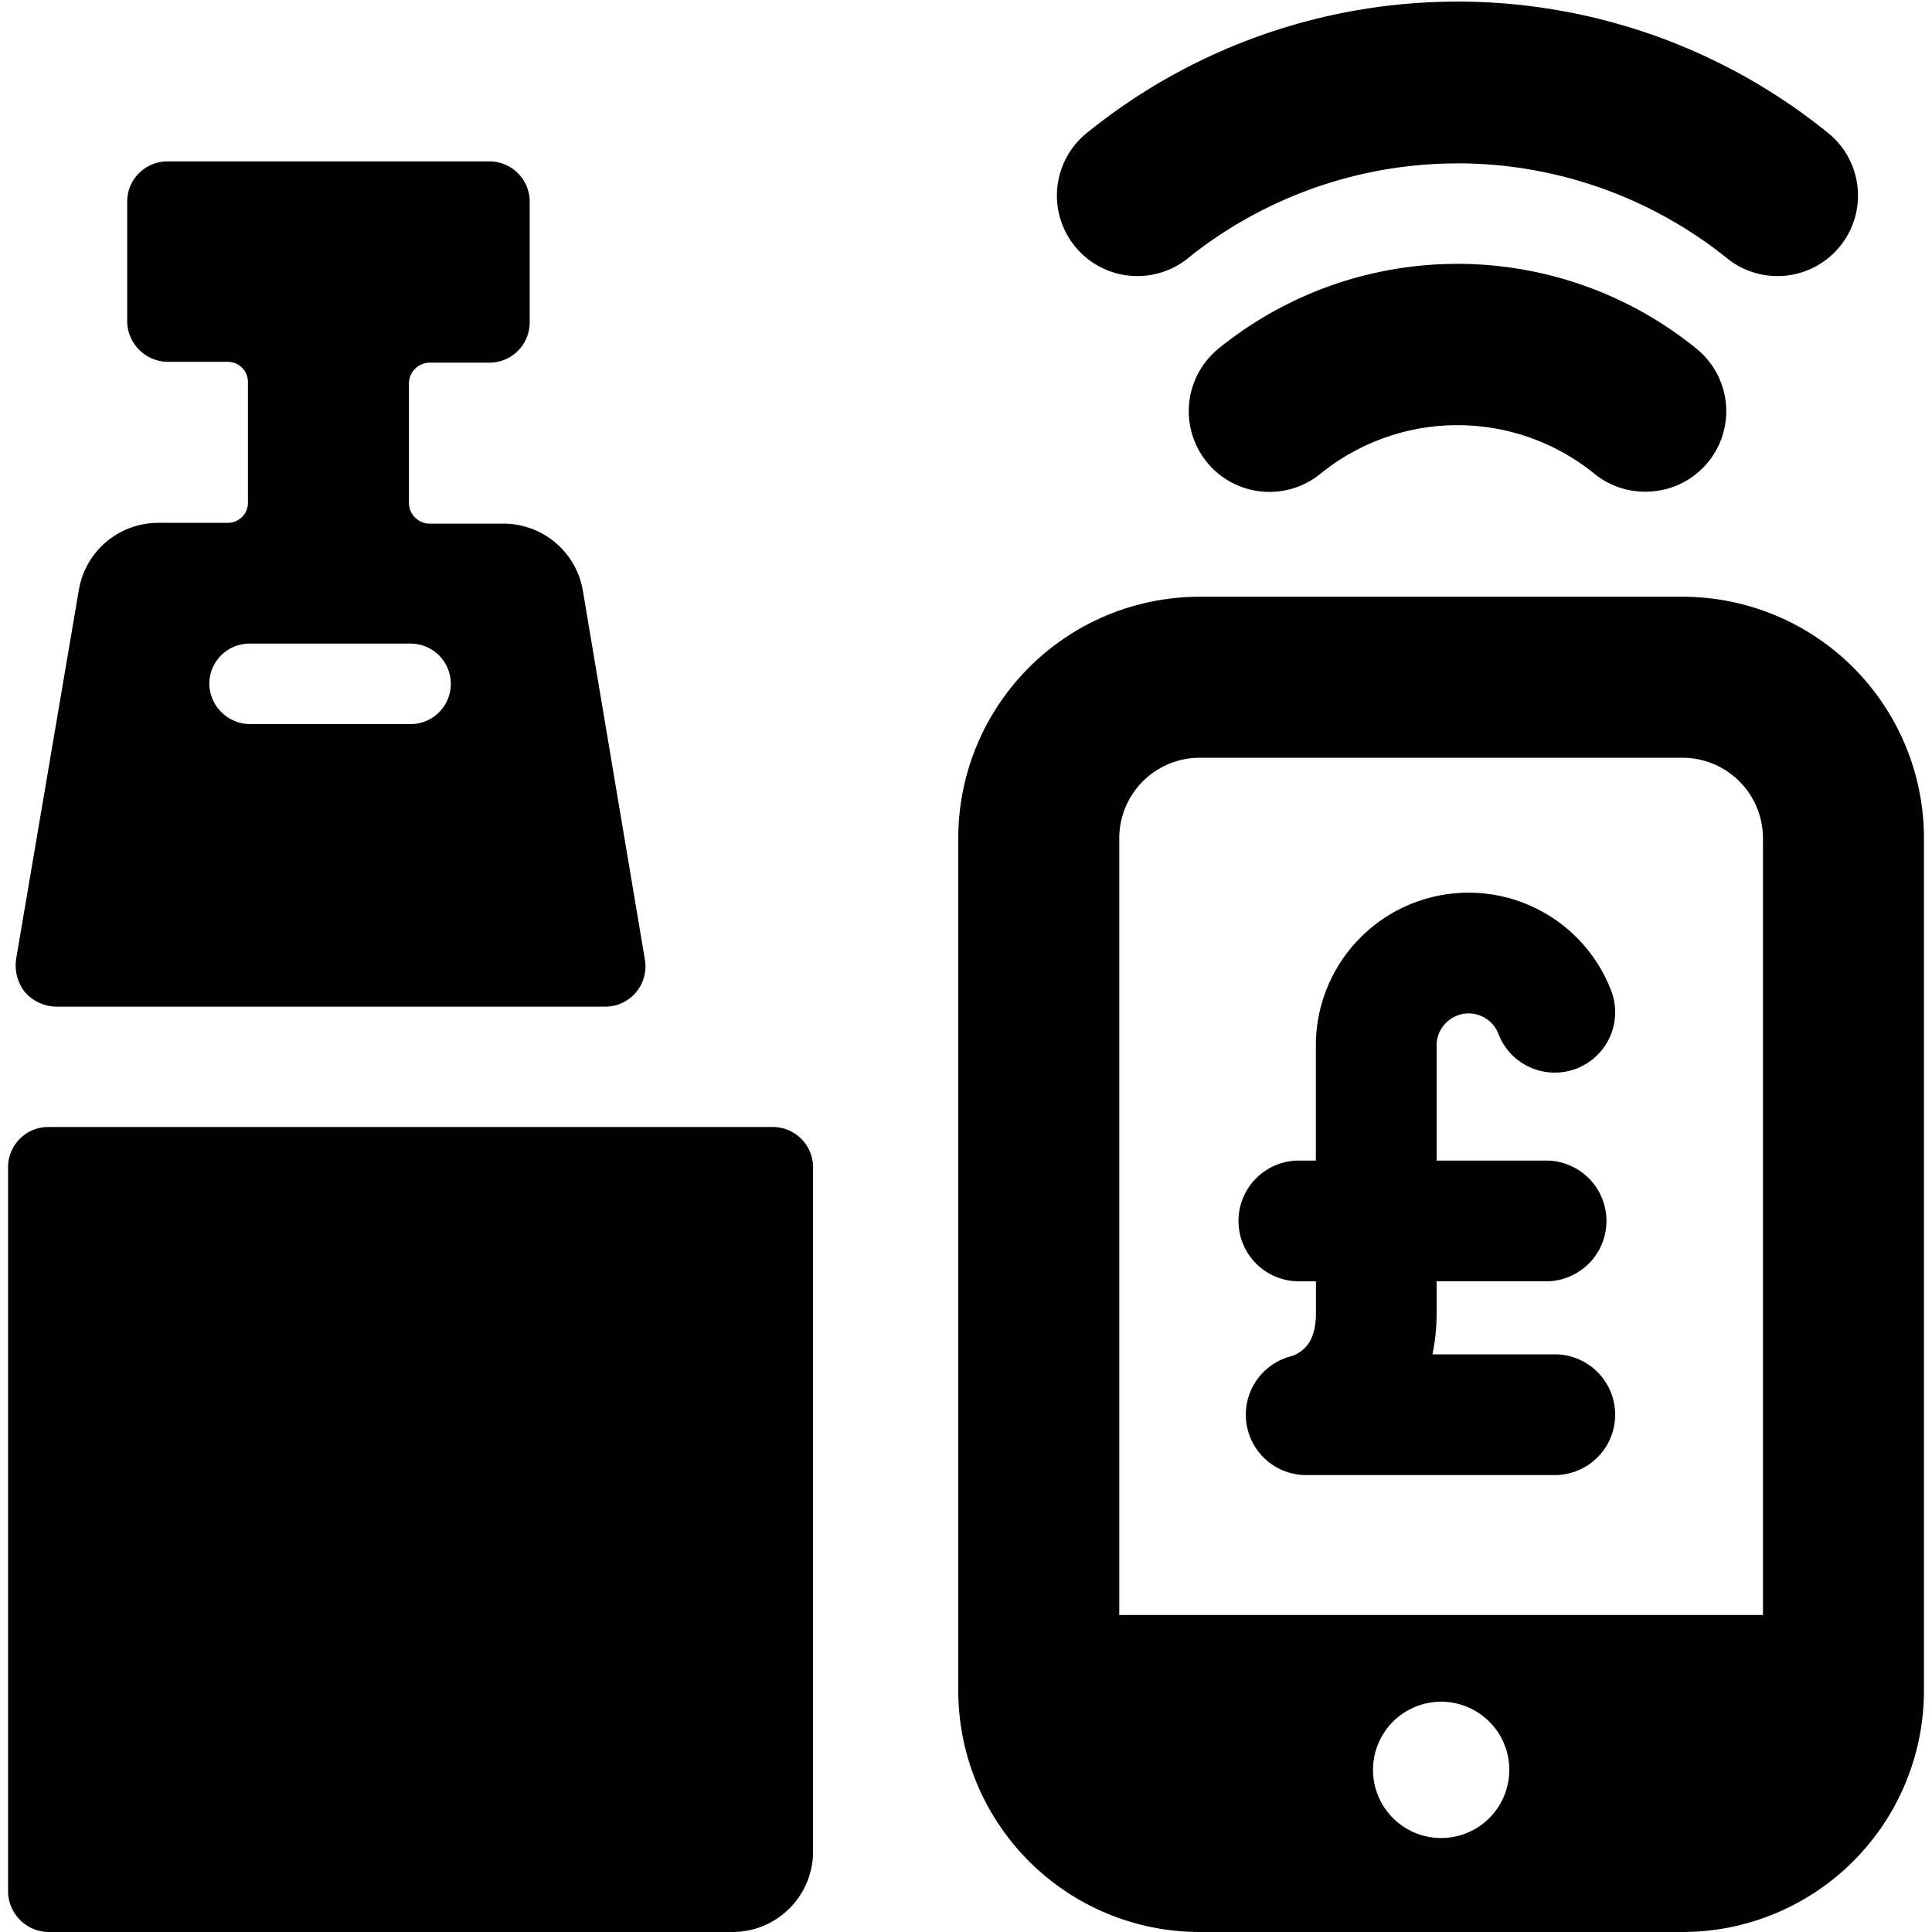 <svg xmlns="http://www.w3.org/2000/svg" fill="none" viewBox="0 0 24 24"><path fill="#000000" fill-rule="evenodd" d="M18.105 2.03a5.35 5.35 0 0 0 -3.375 1.199 1 1 0 0 1 -1.25 -1.56 7.31 7.31 0 0 1 9.25 0 1 1 0 0 1 -1.25 1.56 5.35 5.35 0 0 0 -3.375 -1.2Zm-1.203 9.615a1.897 1.897 0 0 1 3.112 0.66 0.75 0.75 0 0 1 -1.4 0.539 0.396 0.396 0 0 0 -0.651 -0.138 0.397 0.397 0 0 0 -0.117 0.28v1.431h1.36a0.75 0.75 0 0 1 0 1.5h-1.36v0.397a2.4 2.4 0 0 1 -0.052 0.51h1.52a0.75 0.75 0 0 1 0 1.5h-3.086a0.75 0.75 0 0 1 -0.174 -1.48 0.43 0.43 0 0 0 0.153 -0.098c0.051 -0.051 0.14 -0.162 0.14 -0.432v-0.397h-0.212a0.75 0.75 0 0 1 0 -1.5h0.211v-1.43c0 -0.504 0.2 -0.986 0.556 -1.342ZM15.14 4.328a1.002 1.002 0 1 0 1.26 1.56 2.7 2.7 0 0 1 3.41 0 1 1 0 0 0 0.63 0.22 1 1 0 0 0 0.63 -1.78 4.71 4.71 0 0 0 -5.93 0Zm-7.63 8.177H0.7a0.53 0.53 0 0 1 -0.39 -0.18 0.539 0.539 0 0 1 -0.11 -0.41l0.78 -4.59a1 1 0 0 1 1 -0.83h0.86a0.25 0.25 0 0 0 0.24 -0.25v-1.5a0.25 0.25 0 0 0 -0.24 -0.25h-0.76a0.51 0.51 0 0 1 -0.5 -0.5v-1.49a0.5 0.5 0 0 1 0.5 -0.5h4a0.5 0.5 0 0 1 0.5 0.5v1.5a0.5 0.5 0 0 1 -0.5 0.5h-0.74a0.26 0.26 0 0 0 -0.26 0.25v1.5a0.26 0.26 0 0 0 0.26 0.25h0.9a1 1 0 0 1 1 0.83l0.77 4.58a0.5 0.5 0 0 1 -0.5 0.59ZM5.1 7.995h-2a0.5 0.5 0 0 0 -0.5 0.5 0.51 0.51 0 0 0 0.5 0.5h2a0.5 0.5 0 0 0 0 -1ZM9.6 14h-9a0.5 0.5 0 0 0 -0.5 0.5v9a0.51 0.51 0 0 0 0.5 0.5h8.5a1 1 0 0 0 1 -1v-8.5a0.5 0.5 0 0 0 -0.5 -0.5Zm5.304 -6.587a3 3 0 0 0 -3 3V21a3 3 0 0 0 3 3H20.9a3 3 0 0 0 3 -3V10.413a3 3 0 0 0 -3 -3h-5.996Zm-1 3a1 1 0 0 1 1 -1H20.9a1 1 0 0 1 1 1v9.649h-7.996v-9.65Zm4.845 11.573a0.846 0.846 0 1 1 -1.693 0 0.846 0.846 0 0 1 1.693 0Z" clip-rule="evenodd" stroke-width="1"></path></svg>